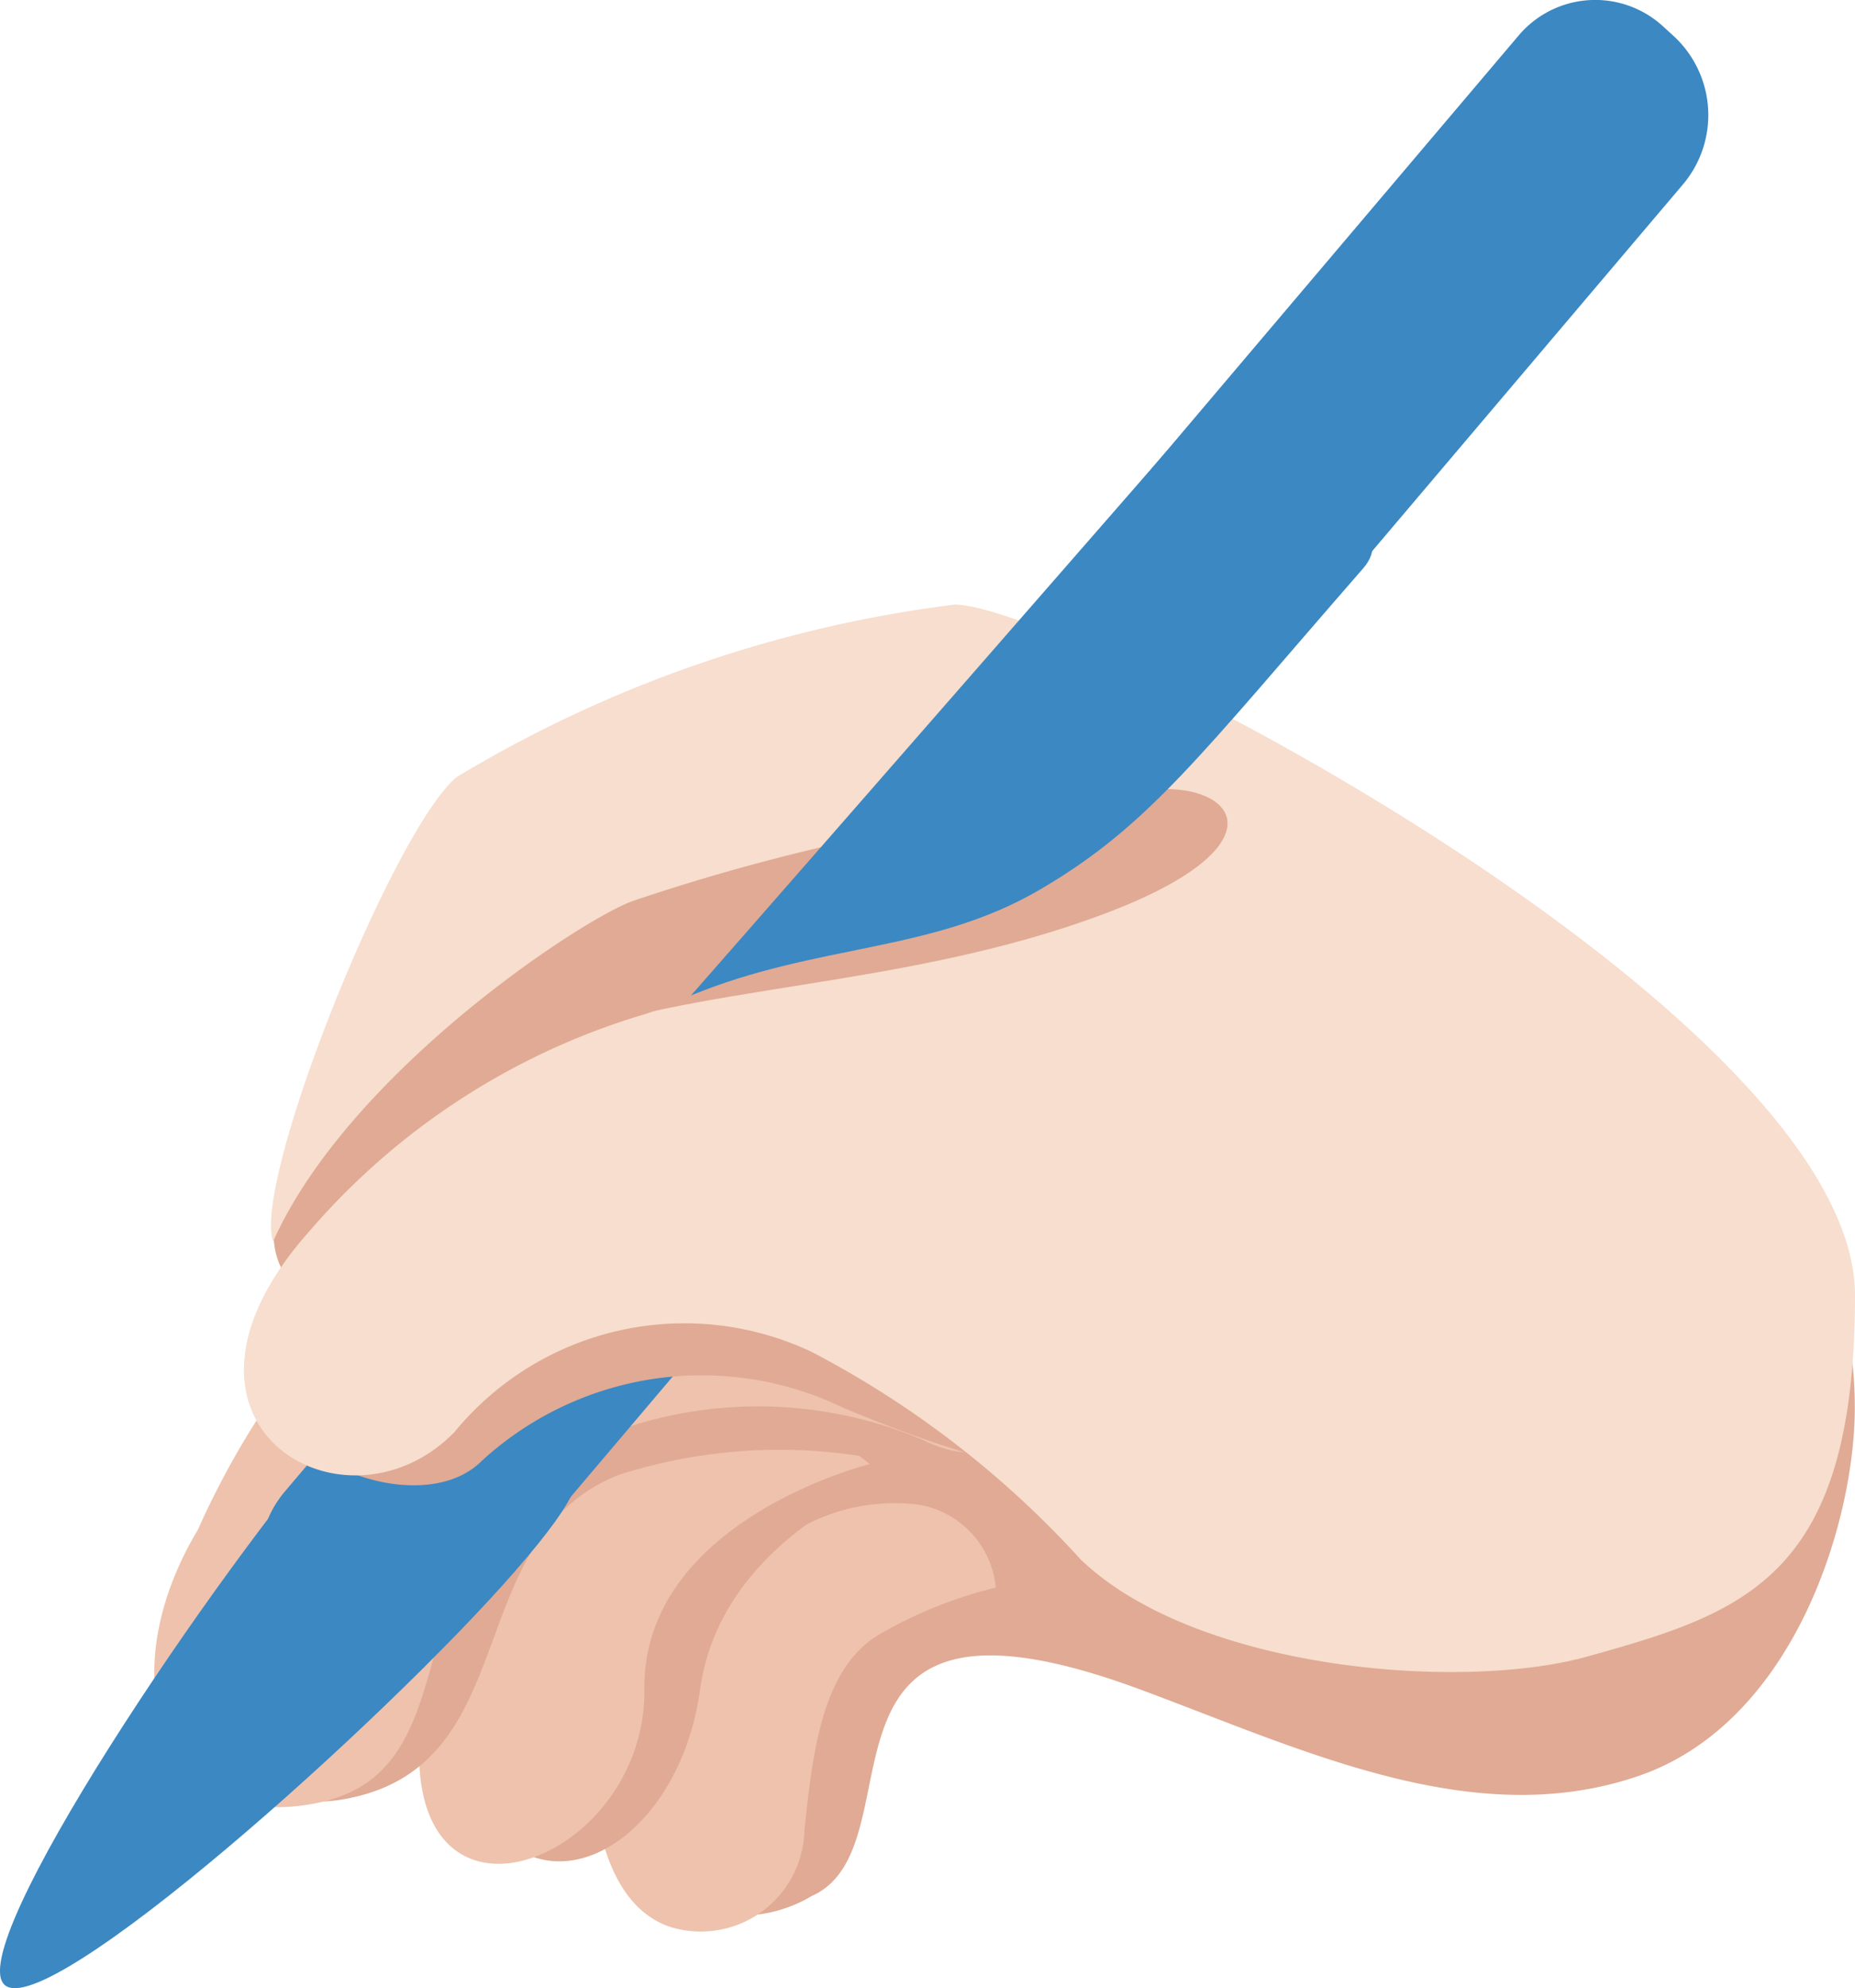 <svg xmlns="http://www.w3.org/2000/svg" width="28.001" height="29.997" viewBox="0 0 28.001 29.997">
  <g id="グループ_184514" data-name="グループ 184514" transform="translate(0)">
    <path id="パス_50889" data-name="パス 50889" d="M384.537,21.124s-2.948.983-2.948,3.534a9.813,9.813,0,0,0,1.058,4.689,2.085,2.085,0,0,0,2.863.724c1.7-.756-.405-5.106,4.972-3.11,2.464.914,5.02,2.151,7.506,1.3,2.358-.808,3.266-3.853,3.266-5.554,0-3.481-2.485-2.552-3.314-1.7s-7.458,2.552-8.287,2.552-5.116-2.433-5.116-2.433m-7.145-1.274c-.064.785.266,1.019.784,1.393s3.631-2.439,4.652-2.867,10.6-2.507,10.181-4.407-3.309-2.182-5.537-1.795a23.265,23.265,0,0,0-7.742,3.487c-1.246,1.087-2.337,4.19-2.337,4.19" transform="translate(-373.256 -1.465)" fill="#e0aa94"/>
    <path id="パス_50890" data-name="パス 50890" d="M389.248,27.1a1.4,1.4,0,0,0-1.17-1.25,2.911,2.911,0,0,0-2.977,1.623c-.718,1.436-1.994,1.2-1.941,2.392s.426,2.127,1.2,2.365a1.565,1.565,0,0,0,2-1.461c.131-1.276.291-2.446,1.114-2.95a6.626,6.626,0,0,1,1.783-.719" transform="translate(-374.217 -3.149)" fill="#eec2ad"/>
    <path id="パス_50891" data-name="パス 50891" d="M387.817,25.042a3.729,3.729,0,0,0-2.553-.851c-1.7,0-5.668,1.814-4.465,5.423.85,2.551,3.269,1.356,3.615-1.171s3.4-3.4,3.4-3.4" transform="translate(-373.847 -2.949)" fill="#e0aa94"/>
    <path id="パス_50892" data-name="パス 50892" d="M386.908,25.042a3.726,3.726,0,0,0-2.552-.851c-1.7,0-4.155,1.3-4.254,5.1-.08,3.11,3.429,1.7,3.4-.851s3.4-3.4,3.4-3.4" transform="translate(-373.775 -2.949)" fill="#eec2ad"/>
    <path id="パス_50893" data-name="パス 50893" d="M376.229,25.6c0,2.8.388,4.5,2.065,4.208,2.78-.478,1.725-3.924,4.159-4.895a7.978,7.978,0,0,1,6.821.939c1.636.97.564-2.8-1.137-3.654s-6.8,0-7.655,0-4.253,3.4-4.253,3.4" transform="translate(-373.115 -2.66)" fill="#e0aa94"/>
    <path id="パス_50894" data-name="パス 50894" d="M375.985,25.751c-1.352,2.267-.53,4.61,1.836,4.105,2.288-.489,1.142-3.462,3.4-5.1a6.375,6.375,0,0,1,5.7-.378c1.7.85,1.957-1.323.256-2.173s-7.264-.022-8.113.032c-1.624.1-3.079,3.519-3.079,3.519" transform="translate(-373.005 -2.659)" fill="#eec2ad"/>
    <path id="パス_50895" data-name="パス 50895" d="M380.015,24.741a1.516,1.516,0,0,1-2.181.153l-.16-.144a1.622,1.622,0,0,1-.152-2.242l0,0L396.141.546a1.514,1.514,0,0,1,2.181-.155h0l.16.146a1.621,1.621,0,0,1,.149,2.244l-18.618,21.96Z" transform="translate(-373.226 0)" fill="#3b88c3"/>
    <path id="パス_50896" data-name="パス 50896" d="M380.466,26.519c-2.007,2.3-7.07,6.812-7.712,6.254s3.141-6.189,5.147-8.489,1.413-.461,2.121.157,2.45-.221.443,2.078" transform="translate(-372.682 -2.823)" fill="#3b88c3"/>
    <path id="パス_50897" data-name="パス 50897" d="M377.848,23.924c0,.851,2.059,1.629,2.91.778a4.911,4.911,0,0,1,5.461-.8c6.124,2.558,3.816-.852,1.264-1.7s-6.8,0-7.655,0-1.98,1.723-1.98,1.723" transform="translate(-373.486 -2.66)" fill="#e0aa94"/>
    <path id="パス_50898" data-name="パス 50898" d="M377.312,19.993c-.3-.947,1.814-6.191,2.769-7a19.153,19.153,0,0,1,7.52-2.605c1.658,0,13.592,6.17,13.592,10.423s-1.658,4.785-4.041,5.449c-1.907.531-5.9.205-7.644-1.461a14.637,14.637,0,0,0-4.067-3.137,4.492,4.492,0,0,0-5.39,1.212c-1.659,1.7-4.783-.135-2.177-3.045a10.7,10.7,0,0,1,5.08-3.27c4.975-1.7,8.292-1.7,6.633-3.4-.586-.6-.905.294-1.721.446a30.9,30.9,0,0,0-5.112,1.252c-.747.256-4.287,2.572-5.441,5.143" transform="translate(-373.192 -1.266)" fill="#f7dece"/>
    <path id="パス_50899" data-name="パス 50899" d="M383.838,15.473c.905-.33,4.85-1.048,6.9-1.759,1.658-.576,3.112.541-.034,1.725-3.037,1.142-6.192,1.048-8.492,1.962-.87.345-1.625-.744,1.624-1.928" transform="translate(-374.031 -1.653)" fill="#e0aa94"/>
    <path id="パス_50900" data-name="パス 50900" d="M392.17,7.746s-5.042,5.78-7.184,8.217c1.918-.789,3.632-.638,5.272-1.6s2.387-1.992,4.873-4.843c.923-1.059-2.962-1.771-2.962-1.771" transform="translate(-374.555 -0.944)" fill="#3b88c3"/>
  </g>
</svg>

